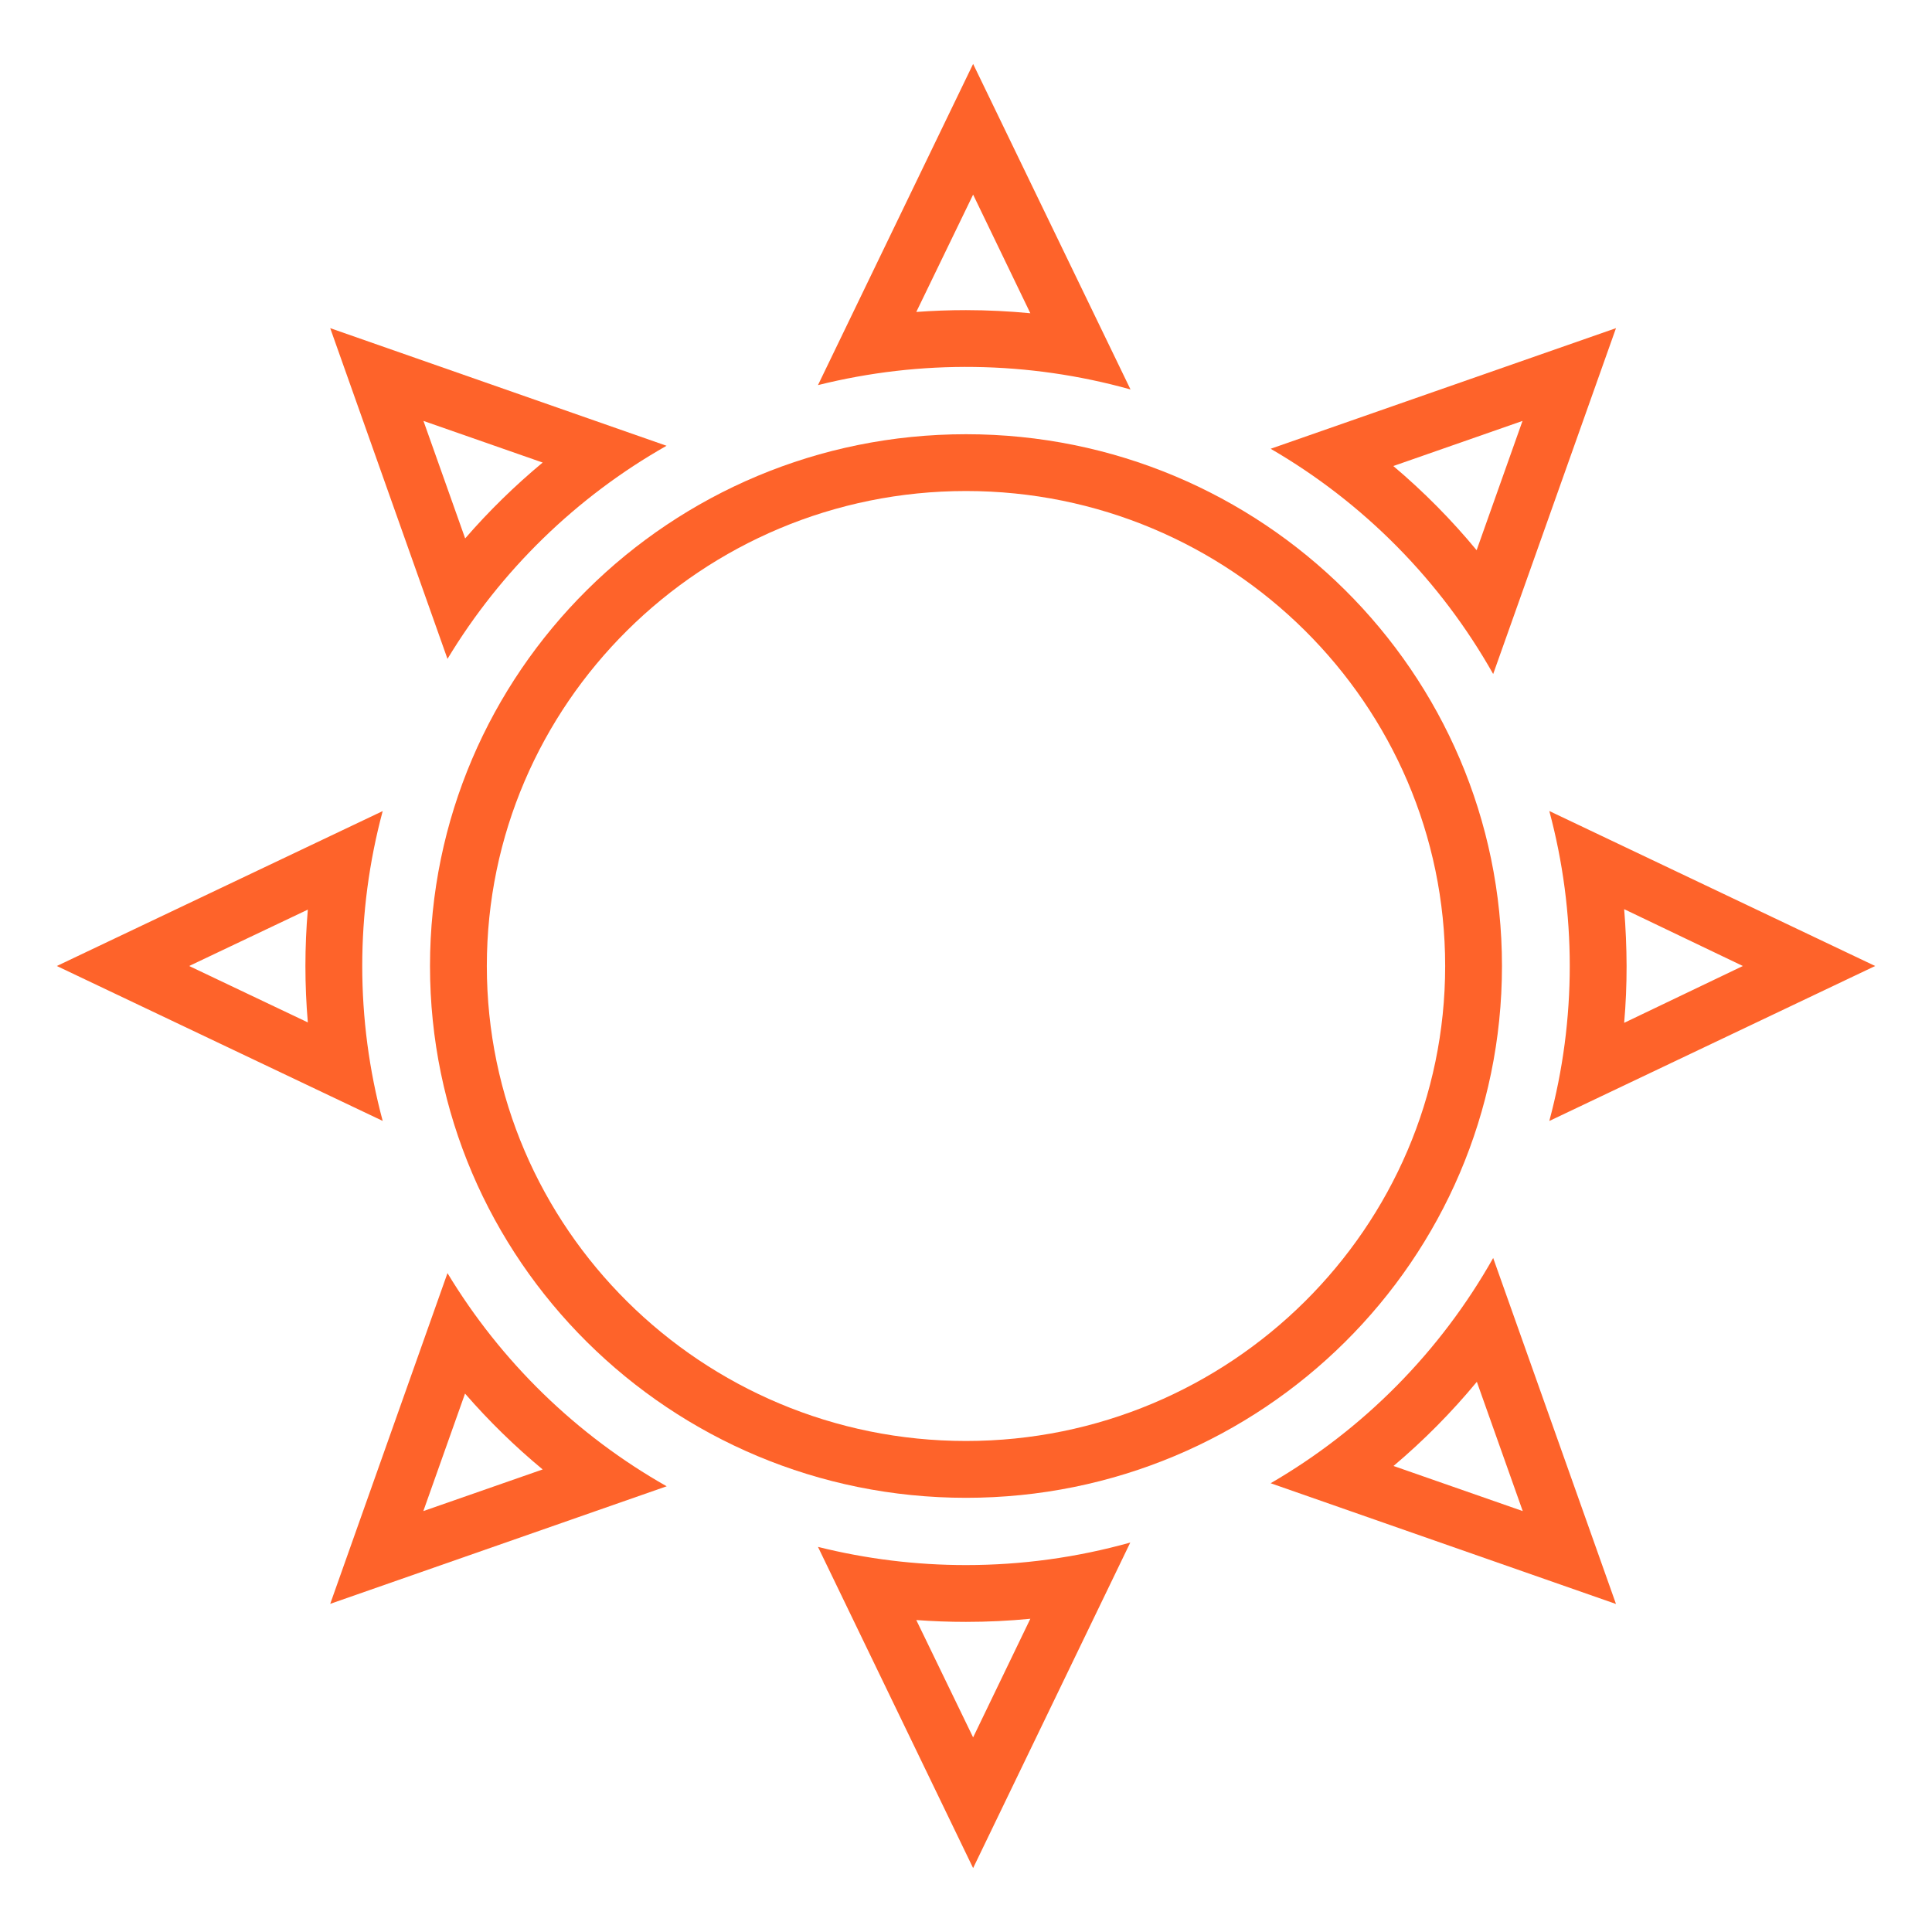 <svg xmlns="http://www.w3.org/2000/svg" fill="none" viewBox="0 0 60 60" height="60" width="60">
<path fill="#FE632A" d="M30 13.485C20.808 13.485 13.354 20.879 13.354 30C13.354 39.121 20.808 46.516 30 46.516C39.192 46.516 46.645 39.121 46.645 30C46.645 20.879 39.192 13.485 30 13.485ZM30 44.751C21.794 44.751 15.119 38.133 15.119 30C15.119 21.867 21.794 15.249 30 15.249C38.206 15.249 44.881 21.867 44.881 30C44.881 38.133 38.206 44.751 30 44.751ZM30.221 1.985L25.403 11.96C28.595 11.163 31.94 11.209 35.109 12.095L30.221 1.985ZM28.456 9.688L30.221 6.044L31.998 9.728C31.337 9.665 30.671 9.632 30 9.631C29.485 9.631 28.971 9.65 28.456 9.688ZM30 48.605C28.45 48.605 26.906 48.416 25.403 48.04L30.221 58.015L35.102 47.905C33.441 48.37 31.725 48.605 30 48.605ZM28.456 50.312C28.968 50.35 29.482 50.369 30 50.369C30.671 50.369 31.337 50.337 31.998 50.272L30.221 53.956L28.456 50.312ZM58.235 30L48.115 25.187C48.962 28.34 48.962 31.66 48.115 34.813L58.235 30ZM50.44 28.235L54.126 30L50.44 31.765C50.491 31.177 50.516 30.588 50.515 30C50.513 29.412 50.488 28.824 50.44 28.235ZM11.885 25.189L1.765 30L11.885 34.811C11.038 31.66 11.038 28.34 11.885 25.189ZM9.56 31.752L5.874 30L9.56 28.249C9.51 28.828 9.485 29.412 9.485 30C9.485 30.588 9.51 31.172 9.56 31.752Z"></path>
<path fill="#FE632A" d="M46.372 39.068C44.733 41.974 42.347 44.389 39.461 46.063L50.186 49.813L46.372 39.068ZM45.865 42.913L47.29 46.928L43.277 45.527C44.216 44.735 45.082 43.86 45.865 42.913ZM10.255 10.191L13.897 20.462C15.56 17.709 17.902 15.43 20.7 13.844L10.255 10.191ZM14.446 16.721L13.151 13.072L16.853 14.365C15.988 15.084 15.183 15.871 14.446 16.721ZM39.461 13.937C42.347 15.611 44.733 18.026 46.372 20.932L50.186 10.191L39.461 13.937ZM45.858 17.087C45.075 16.14 44.209 15.265 43.271 14.473L47.283 13.072L45.858 17.087ZM13.897 39.538L10.255 49.809L20.704 46.158C17.905 44.572 15.561 42.292 13.897 39.538ZM13.147 46.928L14.442 43.279C15.18 44.129 15.987 44.917 16.853 45.635L13.147 46.928Z"></path>
</svg>
